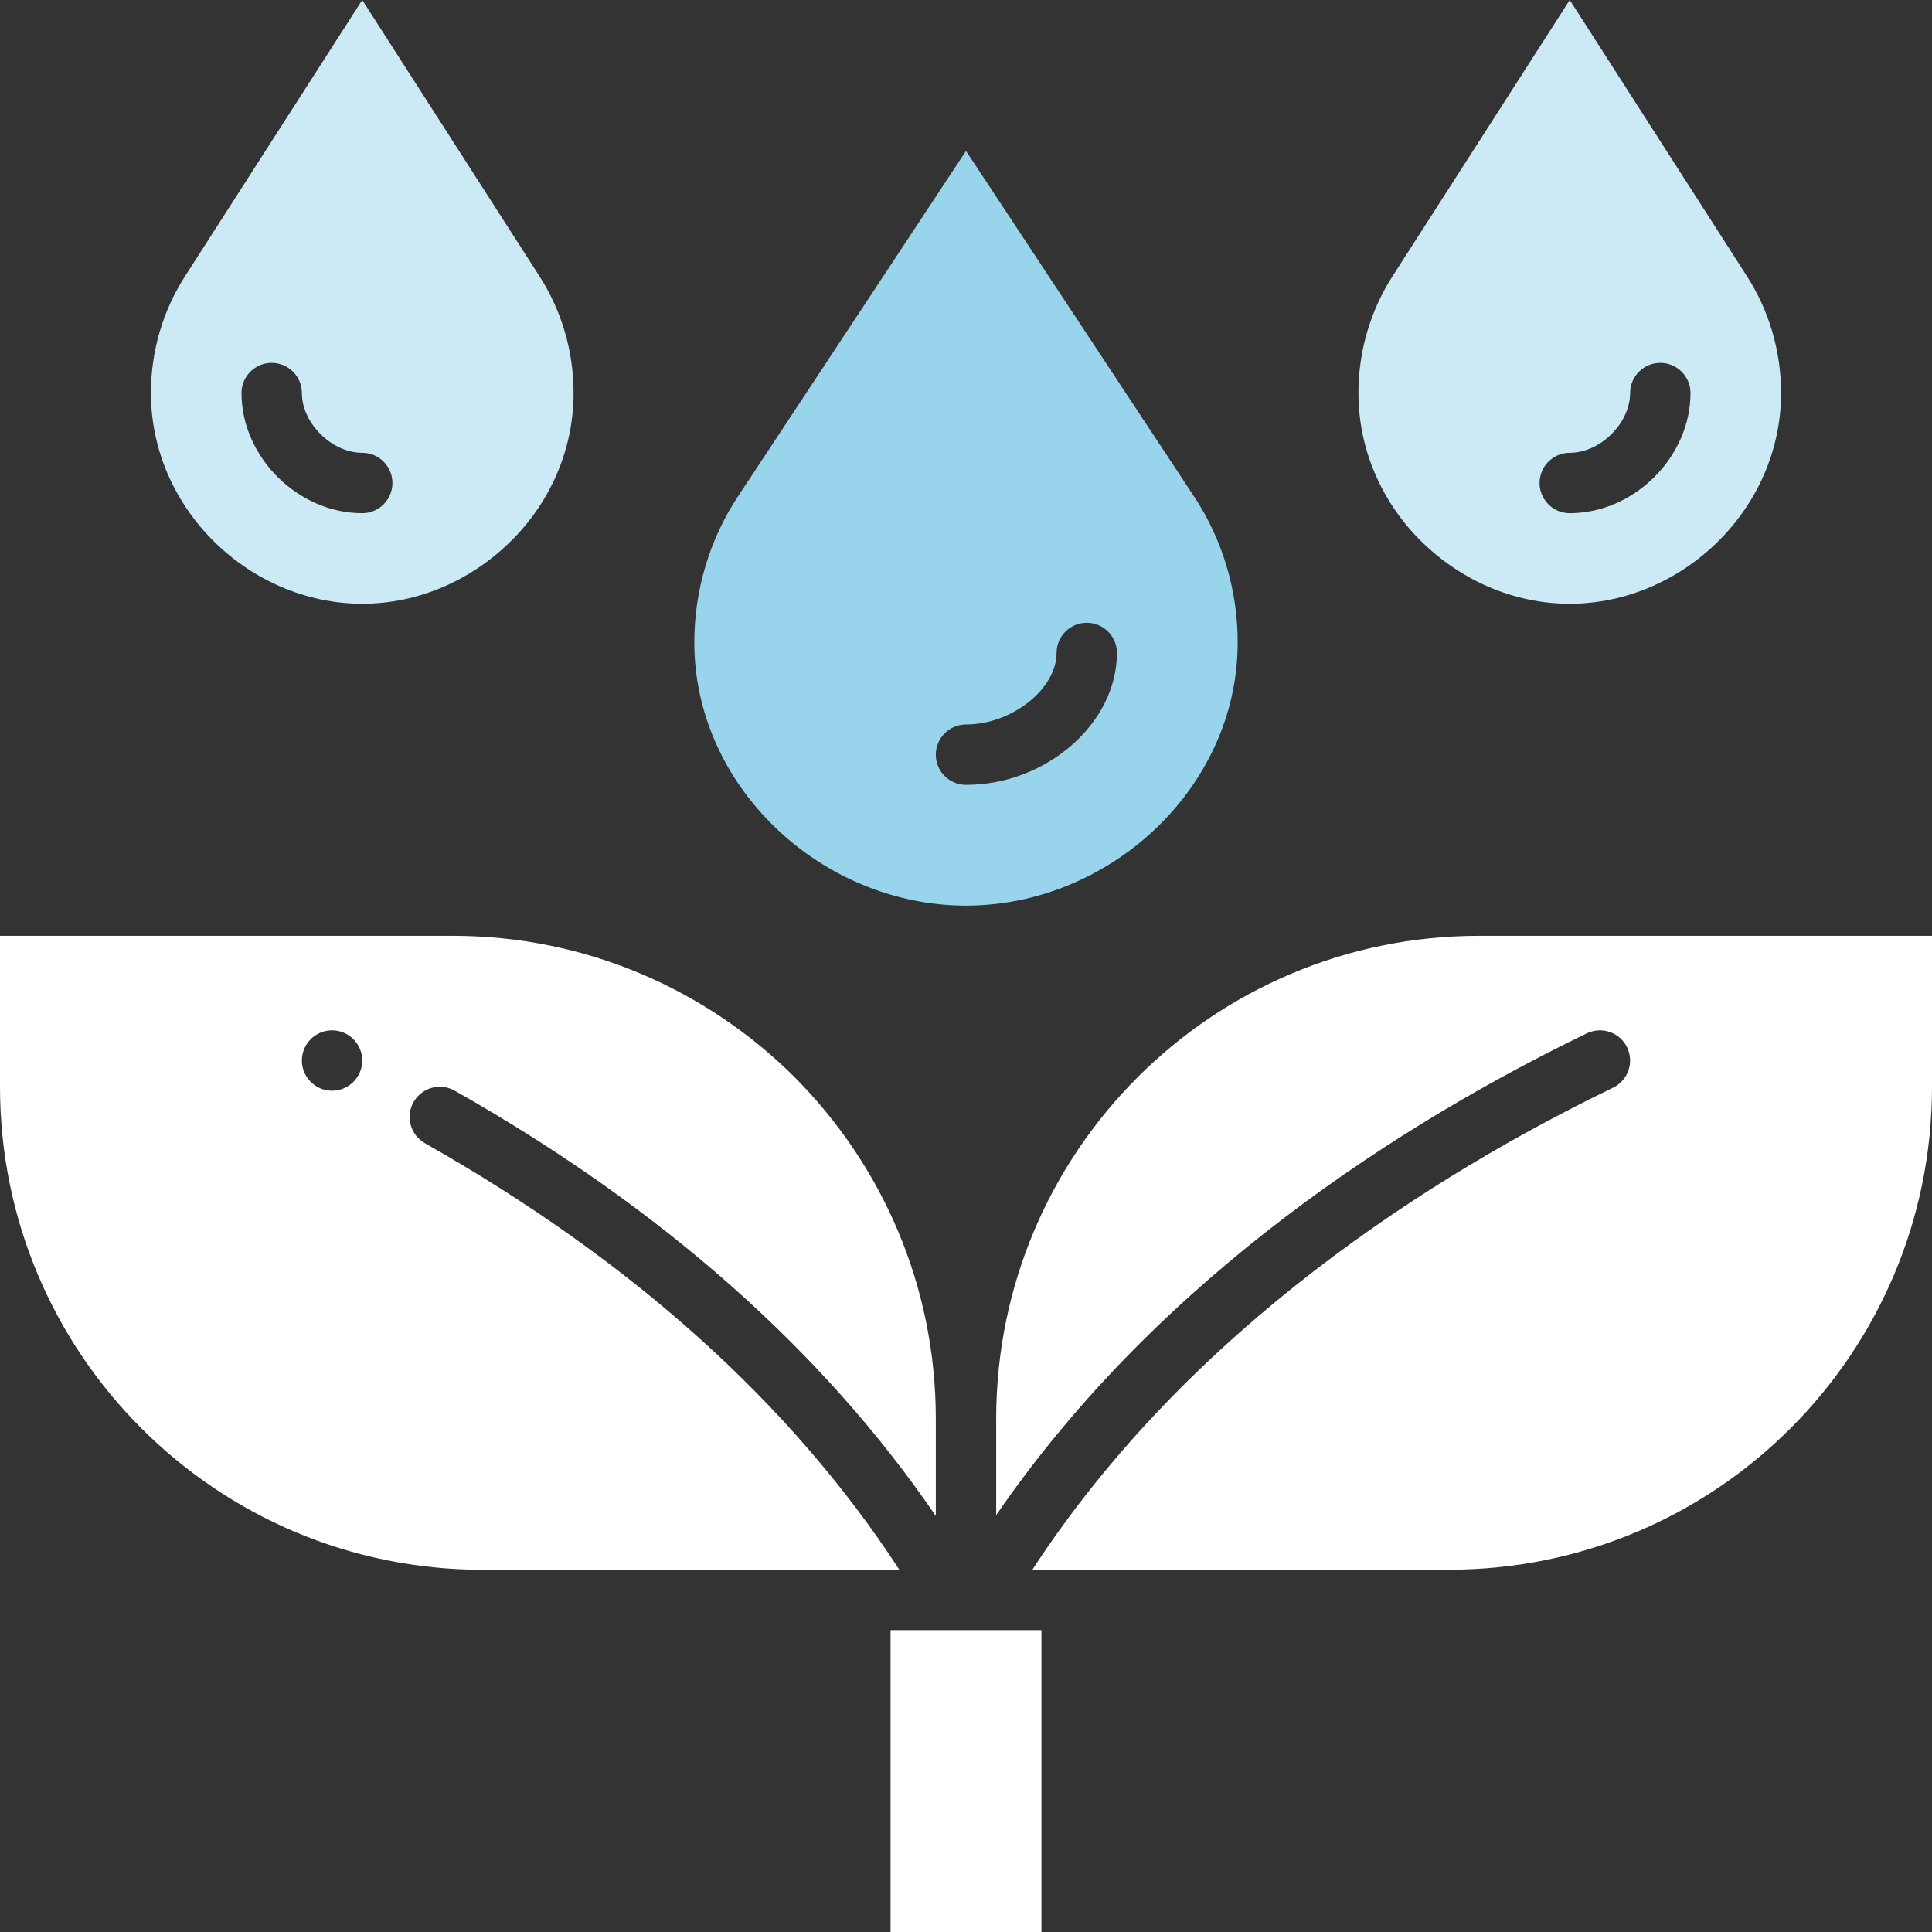 <svg width="40" height="40" viewBox="0 0 40 40" fill="none" xmlns="http://www.w3.org/2000/svg">
<rect x="0" y="0" width="40" height="40" fill="#333333" stroke="none"/>
<g clip-path="url(#clip0_2699_3335)">
<path d="M18.438 33.75V40H21.562V33.75H20H18.438Z" fill="white"/>
<path d="M32.5 12.5C34.819 12.5 36.875 10.55 36.875 8.137C36.875 7.275 36.631 6.438 36.169 5.719L32.5 0L28.831 5.719C28.369 6.438 28.125 7.275 28.125 8.137C28.125 9.344 28.637 10.438 29.444 11.225C30.25 12.012 31.337 12.5 32.5 12.5ZM32.5 9.375C33.131 9.375 33.75 8.762 33.75 8.137C33.75 7.793 34.03 7.513 34.375 7.513C34.72 7.513 35 7.793 35 8.137C35 9.463 33.832 10.625 32.5 10.625C32.155 10.625 31.875 10.345 31.875 10C31.875 9.655 32.155 9.375 32.5 9.375Z" fill="#CCEAF6"/>
<path d="M7.5 12.5C8.662 12.5 9.75 12.012 10.556 11.225C11.363 10.438 11.875 9.344 11.875 8.137C11.875 7.275 11.631 6.438 11.169 5.719L7.5 0L3.831 5.719C3.369 6.438 3.125 7.275 3.125 8.137C3.125 10.55 5.181 12.5 7.5 12.5ZM5.625 7.513C5.97 7.513 6.25 7.793 6.25 8.137C6.25 8.762 6.869 9.375 7.5 9.375C7.845 9.375 8.125 9.655 8.125 10C8.125 10.345 7.845 10.625 7.5 10.625C6.168 10.625 5 9.463 5 8.137C5 7.793 5.28 7.513 5.625 7.513Z" fill="#CCEAF6"/>
<path d="M20 18.75C22.981 18.75 25.625 16.306 25.625 13.3C25.625 12.225 25.312 11.169 24.719 10.275L20 3.125L15.281 10.275C14.688 11.169 14.375 12.225 14.375 13.3C14.375 14.8 15.037 16.163 16.069 17.15C17.1 18.137 18.512 18.75 20 18.75ZM20 15C20.946 15 21.875 14.266 21.875 13.519C21.875 13.174 22.155 12.894 22.5 12.894C22.845 12.894 23.125 13.174 23.125 13.519C23.125 14.974 21.665 16.25 20 16.25C19.655 16.25 19.375 15.97 19.375 15.625C19.375 15.28 19.655 15 20 15Z" fill="#99D4ED"/>
<path d="M30.625 19.375C25.1 19.375 20.625 23.85 20.625 29.375V31.369C24.044 26.384 29.111 23.206 32.852 21.395C33.163 21.244 33.538 21.374 33.687 21.684C33.837 21.995 33.708 22.369 33.397 22.519C29.688 24.314 24.634 27.496 21.374 32.499H30C35.525 32.499 40 28.024 40 22.5V19.375L30.625 19.375Z" fill="white"/>
<path d="M8.798 23.669C8.498 23.499 8.392 23.118 8.562 22.817C8.732 22.517 9.113 22.411 9.414 22.581C13.703 25.007 17.041 27.97 19.375 31.386V29.375C19.375 26.613 18.256 24.113 16.45 22.3C14.637 20.494 12.137 19.375 9.375 19.375H0V22.5C0 28.026 4.475 32.501 10 32.501H18.621C16.388 29.07 13.092 26.098 8.798 23.67V23.669ZM6.875 22.582C6.53 22.582 6.25 22.302 6.25 21.957C6.25 21.612 6.53 21.332 6.875 21.332C7.22 21.332 7.5 21.612 7.5 21.957C7.5 22.302 7.22 22.582 6.875 22.582Z" fill="white"/>
</g>
<defs>
<clipPath id="clip0_2699_3335">
<rect width="40" height="40" fill="white"/>
</clipPath>
</defs>
</svg>

